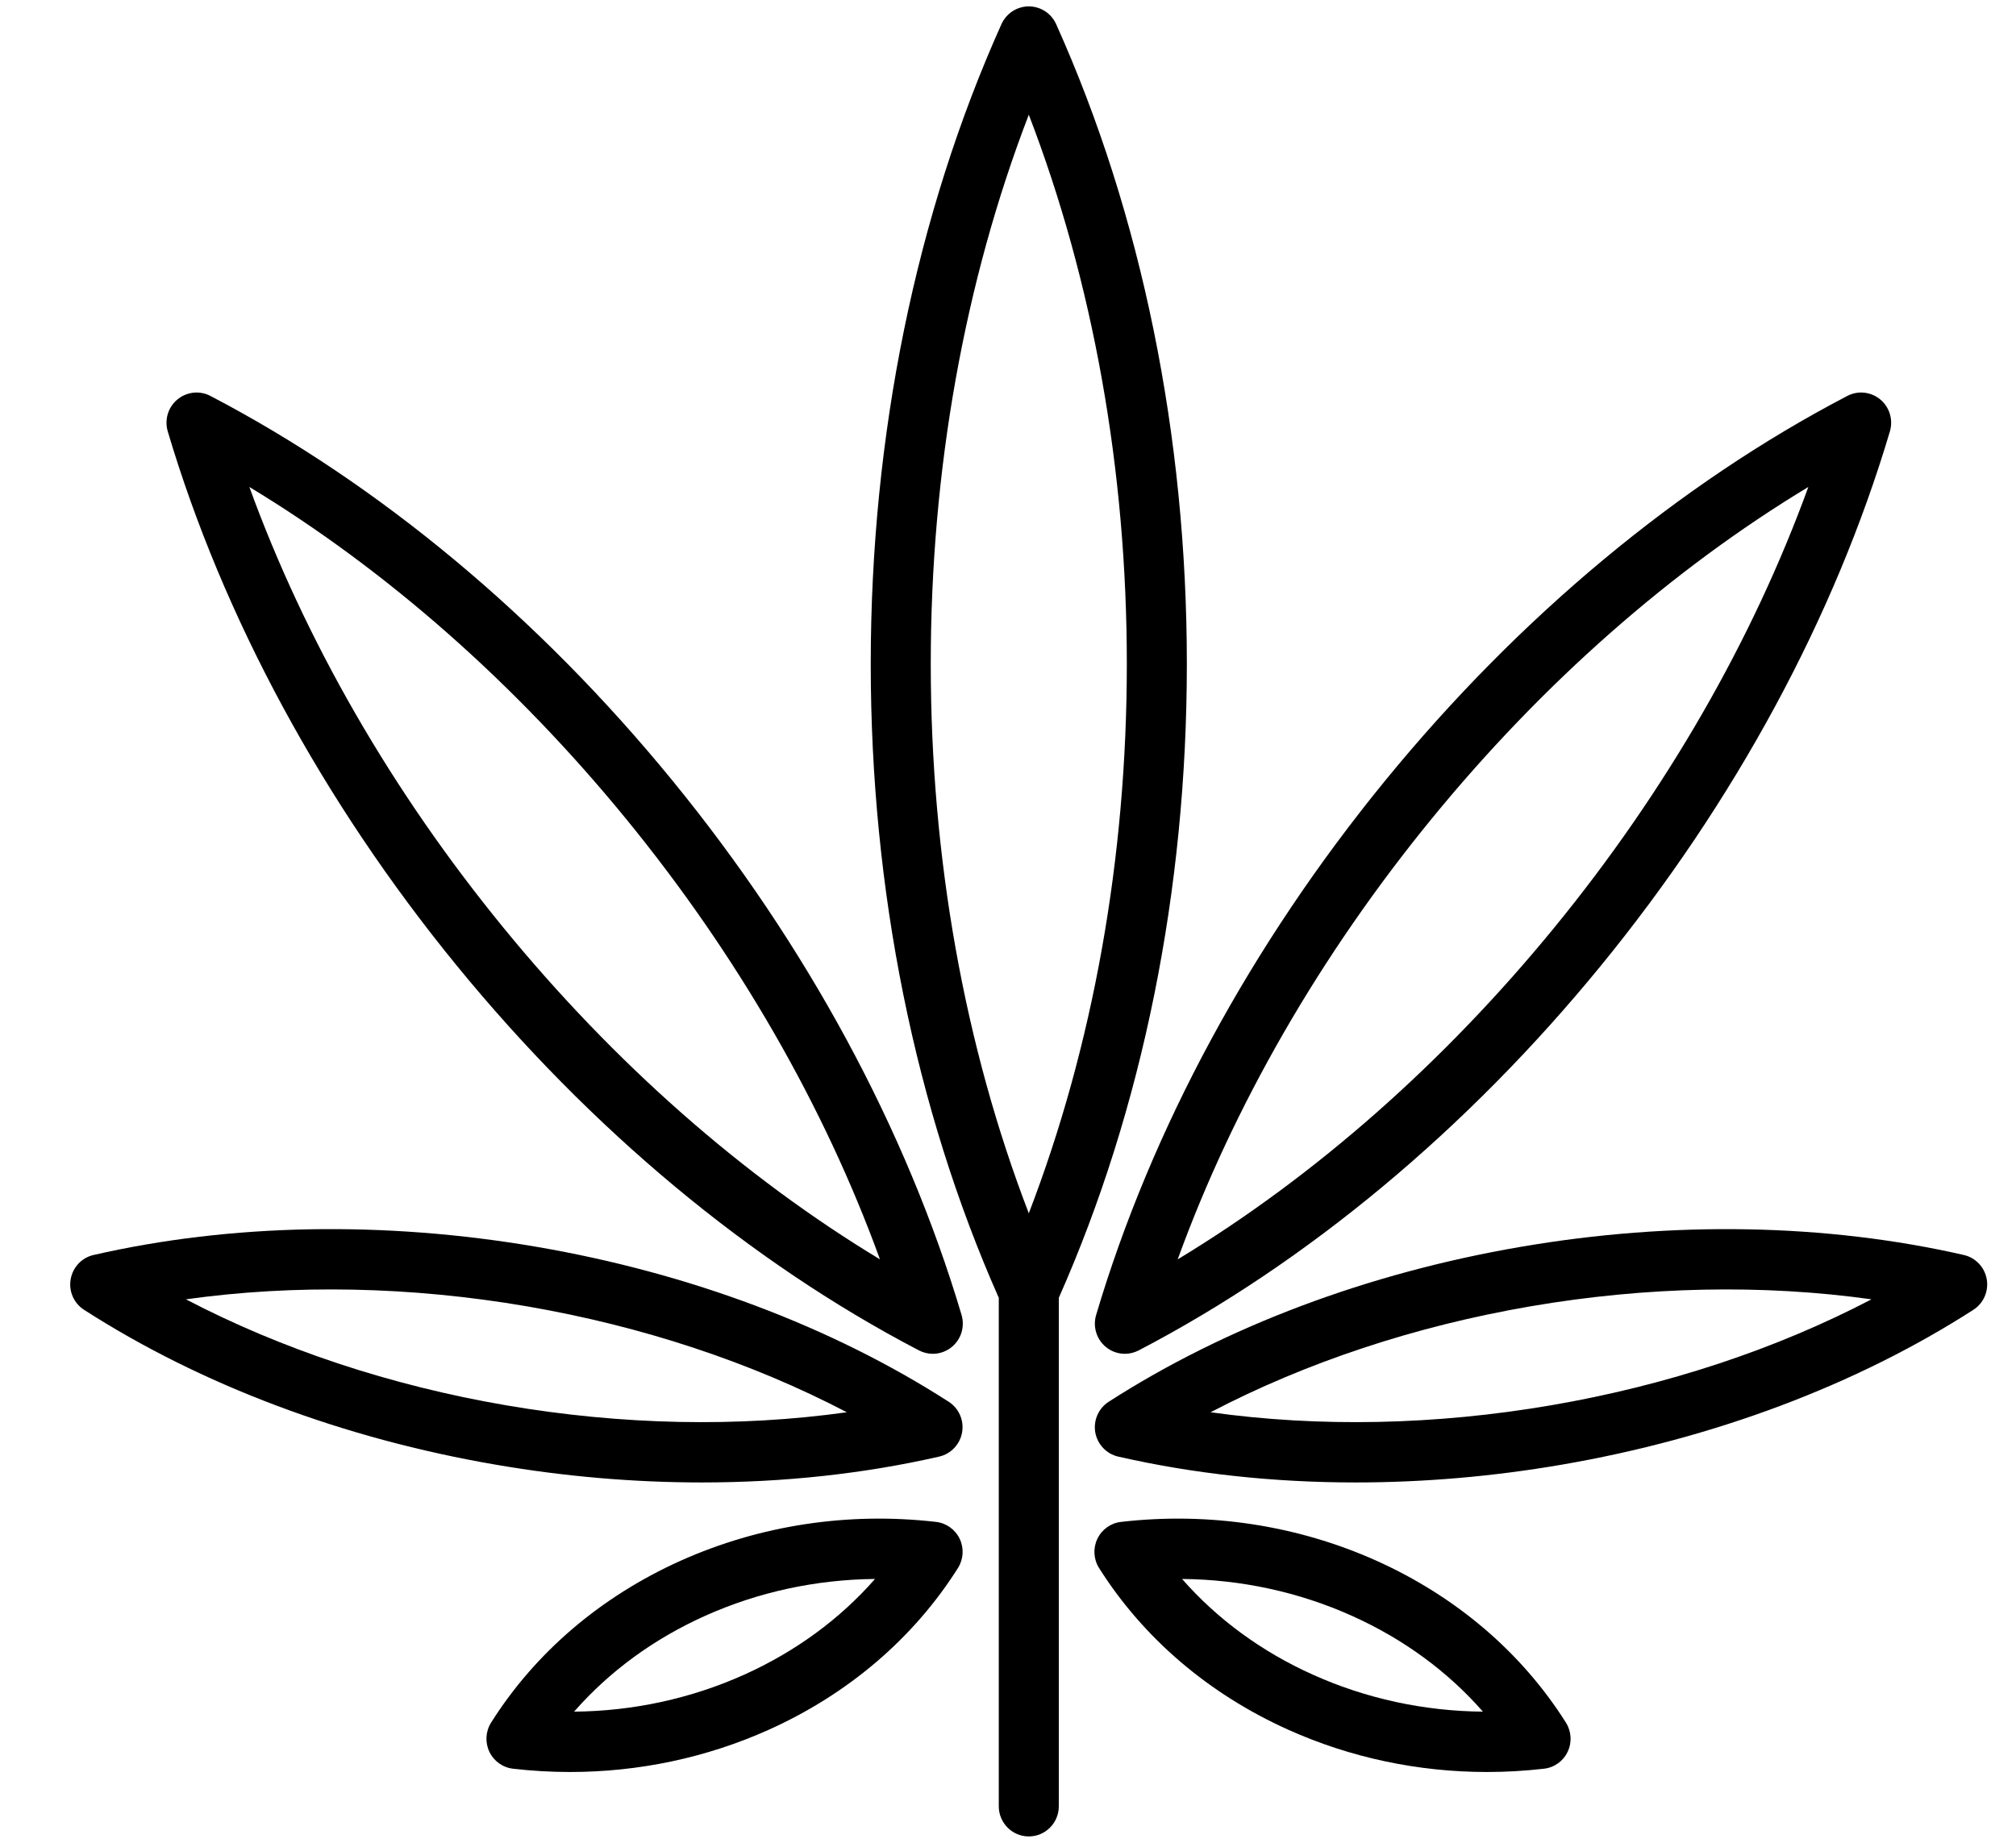 <svg width="35" height="32" viewBox="0 0 35 32" fill="none" xmlns="http://www.w3.org/2000/svg">
<g clipPath="url(#clip0_841_1479)">
<path d="M18.336 0.42C18.252 0.232 18.066 0.111 17.861 0.111C17.656 0.111 17.471 0.232 17.386 0.42C15.902 3.725 15.117 7.568 15.117 11.531C15.117 15.452 15.886 19.255 17.34 22.537V31.366C17.34 31.655 17.573 31.89 17.861 31.89C18.149 31.89 18.382 31.655 18.382 31.366V22.537C19.837 19.255 20.605 15.452 20.605 11.53C20.605 7.567 19.821 3.725 18.336 0.42ZM17.861 21.069C16.745 18.168 16.159 14.897 16.159 11.53C16.159 8.164 16.745 4.893 17.861 1.992C18.977 4.893 19.563 8.164 19.563 11.53C19.563 14.897 18.977 18.168 17.861 21.069Z" fill="black"/>
<path d="M16.471 24.342C14.44 23.036 11.967 22.106 9.32 21.652C6.674 21.198 4.013 21.246 1.624 21.793C1.419 21.84 1.263 22.006 1.227 22.214C1.19 22.422 1.282 22.631 1.459 22.745C3.49 24.051 5.962 24.981 8.61 25.435C9.807 25.641 11.008 25.743 12.184 25.743C13.608 25.743 14.998 25.593 16.305 25.294C16.51 25.247 16.667 25.081 16.703 24.873C16.739 24.665 16.648 24.456 16.471 24.342ZM8.785 24.403C6.78 24.059 4.885 23.429 3.228 22.563C5.112 22.299 7.131 22.339 9.145 22.684C11.15 23.029 13.045 23.658 14.702 24.524C12.818 24.788 10.799 24.748 8.785 24.403Z" fill="black"/>
<path d="M16.662 26.723C16.584 26.56 16.429 26.448 16.25 26.428C14.723 26.252 13.19 26.486 11.815 27.103C10.431 27.725 9.294 28.696 8.526 29.913C8.43 30.066 8.419 30.257 8.496 30.42C8.574 30.583 8.729 30.694 8.907 30.714C9.237 30.752 9.567 30.771 9.896 30.771C11.09 30.771 12.265 30.523 13.343 30.039C14.726 29.418 15.863 28.446 16.631 27.229C16.727 27.077 16.739 26.885 16.662 26.723ZM12.918 29.082C11.995 29.497 10.99 29.714 9.967 29.723C10.575 29.028 11.347 28.461 12.24 28.06C13.162 27.645 14.168 27.429 15.191 27.419C14.583 28.114 13.81 28.681 12.918 29.082Z" fill="black"/>
<path d="M16.694 22.835C15.737 19.612 14.002 16.404 11.677 13.558C9.352 10.711 6.576 8.401 3.652 6.875C3.466 6.778 3.241 6.803 3.08 6.937C2.918 7.071 2.853 7.289 2.912 7.49C3.869 10.713 5.604 13.921 7.929 16.767C10.255 19.614 13.03 21.925 15.954 23.45C16.03 23.489 16.112 23.509 16.194 23.509C16.313 23.509 16.431 23.468 16.526 23.389C16.688 23.255 16.753 23.037 16.694 22.835ZM8.734 16.102C6.802 13.738 5.295 11.117 4.329 8.456C6.703 9.892 8.945 11.865 10.872 14.223C12.804 16.588 14.311 19.208 15.277 21.869C12.903 20.434 10.661 18.46 8.734 16.102Z" fill="black"/>
<path d="M34.492 22.214C34.456 22.006 34.299 21.84 34.094 21.793C31.706 21.247 29.044 21.198 26.399 21.652C23.751 22.106 21.279 23.036 19.248 24.342C19.071 24.456 18.98 24.665 19.015 24.873C19.052 25.081 19.208 25.247 19.413 25.294C20.721 25.593 22.11 25.743 23.534 25.743C24.711 25.743 25.912 25.641 27.109 25.435C29.756 24.981 32.229 24.051 34.26 22.745C34.437 22.631 34.528 22.422 34.492 22.214ZM26.934 24.402C24.92 24.748 22.901 24.788 21.017 24.524C22.674 23.658 24.569 23.028 26.574 22.684C28.588 22.339 30.607 22.299 32.491 22.563C30.834 23.429 28.939 24.058 26.934 24.402Z" fill="black"/>
<path d="M27.186 29.913C26.418 28.696 25.281 27.725 23.898 27.103C22.523 26.486 20.989 26.252 19.462 26.428C19.284 26.448 19.128 26.56 19.051 26.723C18.974 26.885 18.985 27.077 19.081 27.229C19.849 28.446 20.986 29.418 22.37 30.039C23.447 30.523 24.623 30.771 25.816 30.771C26.145 30.771 26.475 30.752 26.805 30.714C26.984 30.694 27.139 30.583 27.216 30.42C27.294 30.257 27.282 30.066 27.186 29.913ZM22.795 29.082C21.902 28.681 21.13 28.114 20.522 27.419C21.545 27.428 22.55 27.645 23.473 28.06C24.365 28.461 25.138 29.028 25.745 29.723C24.723 29.714 23.717 29.497 22.795 29.082Z" fill="black"/>
<path d="M32.644 6.937C32.483 6.803 32.257 6.778 32.072 6.875C29.147 8.401 26.372 10.711 24.046 13.558C21.721 16.404 19.986 19.612 19.03 22.835C18.97 23.037 19.036 23.255 19.197 23.389C19.292 23.468 19.41 23.509 19.529 23.509C19.611 23.509 19.693 23.489 19.769 23.45C22.693 21.925 25.469 19.614 27.795 16.767C30.12 13.921 31.854 10.714 32.811 7.49C32.87 7.289 32.805 7.071 32.644 6.937ZM26.989 16.102C25.062 18.46 22.82 20.434 20.446 21.869C21.412 19.208 22.919 16.588 24.851 14.223C26.778 11.865 29.02 9.891 31.395 8.456C30.428 11.117 28.921 13.738 26.989 16.102Z" fill="black"/>
</g>
<defs>
<clipPath id="clip0_841_1479">
<rect width="34" height="32" fill="white" transform="translate(0.5)"/>
</clipPath>
</defs>
</svg>
